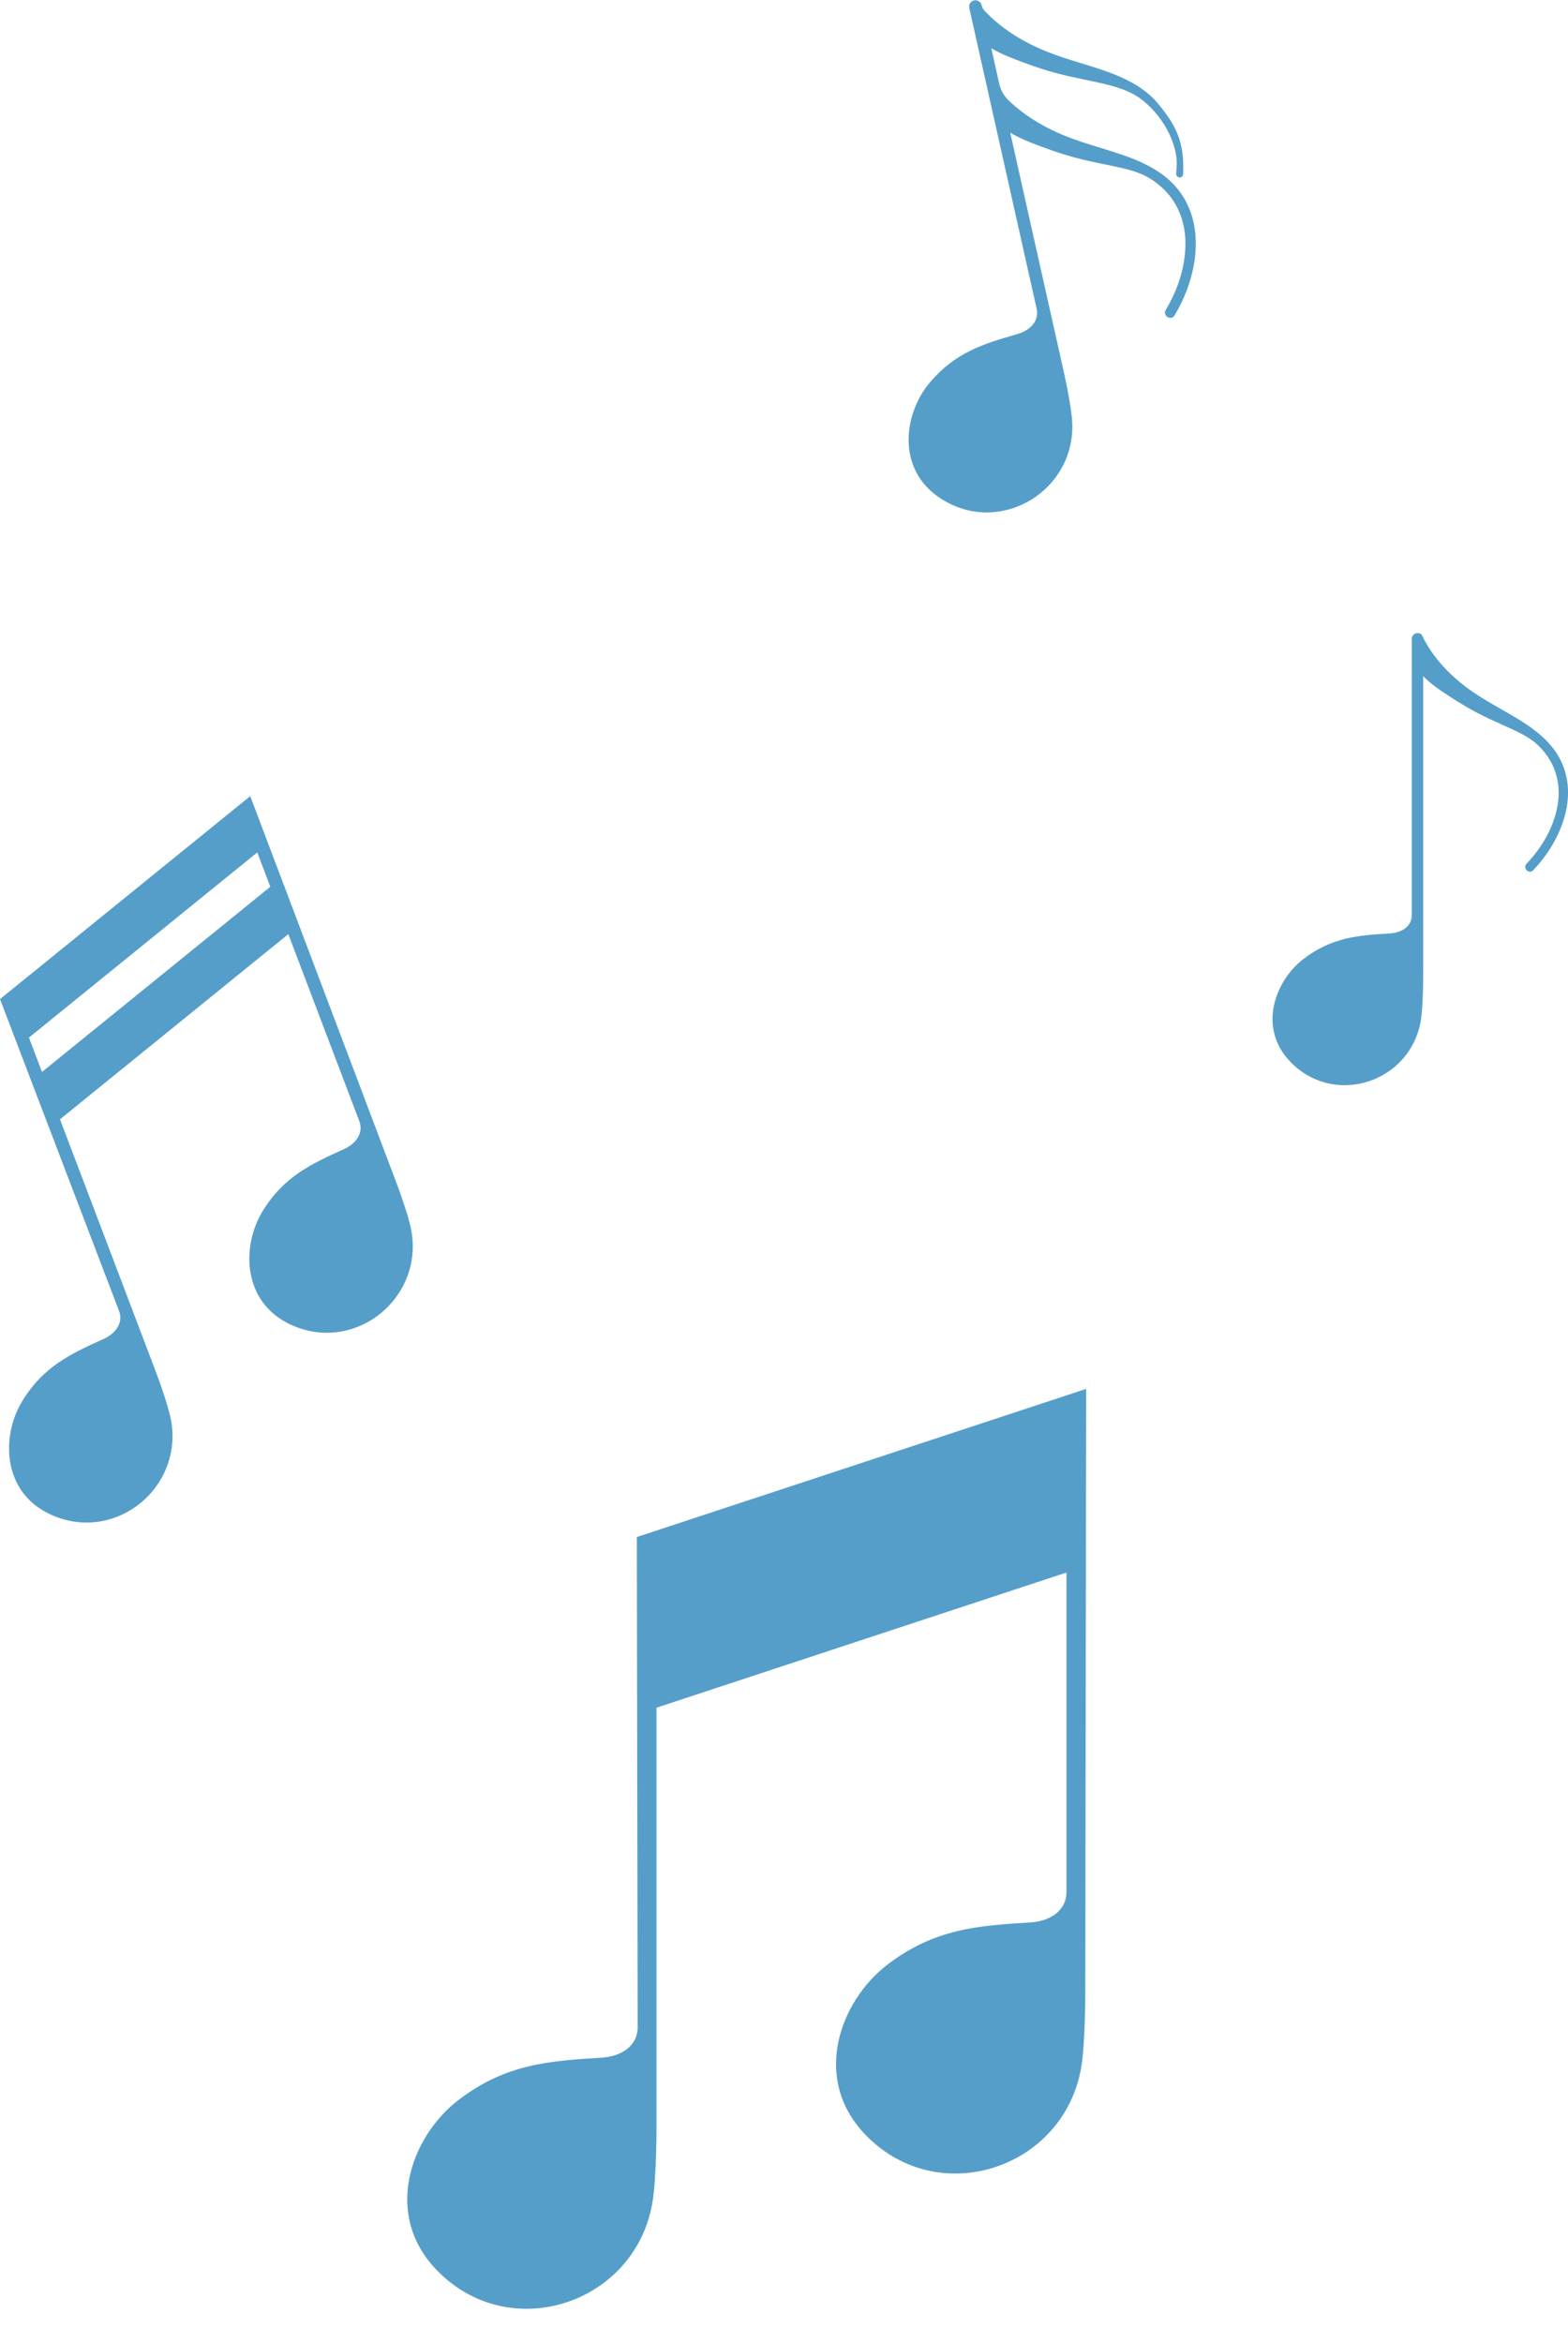 <?xml version="1.0" encoding="UTF-8" standalone="no"?><svg xmlns="http://www.w3.org/2000/svg" xmlns:xlink="http://www.w3.org/1999/xlink" fill="#559eca" height="3316.8" preserveAspectRatio="xMidYMid meet" version="1" viewBox="0.0 -0.4 2220.1 3316.8" width="2220.1" zoomAndPan="magnify"><defs><clipPath id="a"><path d="M 1801 895 L 2220.141 895 L 2220.141 1536 L 1801 1536 Z M 1801 895"/></clipPath></defs><g><g clip-path="url(#a)" id="change1_1"><path d="M 2209.293 1075.094 C 2196.691 1050.176 2173.945 1032.609 2150.645 1018.289 C 2126.266 1003.285 2100.566 990.668 2077.512 973.539 C 2051.809 954.43 2029.281 930.633 2014.801 901.906 C 2014.508 900.812 2014.027 899.824 2013.359 898.98 C 2012.238 896.812 2009.723 895.762 2007.32 895.895 C 2007.219 895.895 2007.117 895.879 2007.016 895.879 C 2002.562 895.879 1998.953 899.488 1998.953 903.941 L 1998.953 1294.852 C 1998.953 1311.121 1984.559 1319.914 1968.301 1320.934 C 1923.711 1323.684 1885.957 1326.086 1845.324 1357.375 C 1804.805 1388.59 1780.168 1455.555 1827.945 1503.727 C 1829.156 1504.949 1830.379 1506.125 1831.629 1507.289 C 1893.992 1565.055 1995.676 1530.227 2011.277 1446.676 C 2015.426 1424.48 2015.078 1375.684 2015.078 1375.684 L 2015.078 956.832 C 2025.875 968.184 2041.695 978.586 2055.711 987.609 C 2083.93 1005.758 2100.77 1013.82 2127.328 1025.727 C 2157.66 1039.32 2173.449 1046.582 2189.211 1067.699 C 2205.117 1089.062 2210.008 1115.594 2205.031 1141.59 C 2199.195 1172.078 2182.719 1200.051 2161.398 1222.316 C 2155.535 1228.445 2164.848 1237.789 2170.727 1231.633 C 2209.02 1191.68 2236.246 1128.418 2209.293 1075.094" fill="inherit"/></g><g id="change1_2"><path d="M 1665.293 245.316 C 1665.16 246.82 1665.703 248.285 1666.793 249.328 C 1666.82 249.367 1666.852 249.406 1666.891 249.449 C 1669.871 252.375 1674.934 250.469 1675.133 246.281 C 1677.312 199.688 1664.633 176.688 1639.953 146.695 C 1620.16 122.637 1591.102 109.082 1562.242 99.16 C 1532.043 88.773 1500.98 81.316 1471.711 68.285 C 1442.699 55.371 1415.52 37.828 1393.863 14.613 C 1391.941 12.547 1390.602 10.02 1389.98 7.273 C 1388.98 2.785 1384.82 -0.426 1380.254 0.035 C 1379.402 0.117 1378.684 0.316 1377.969 0.578 C 1376.102 1.281 1374.582 2.562 1373.562 4.168 C 1372.332 6.113 1371.84 8.516 1372.383 10.945 L 1372.742 12.547 L 1398.082 125.645 L 1399.543 132.18 L 1467.742 436.547 C 1471.711 454.289 1458.172 467.359 1440.73 472.434 C 1392.852 486.309 1352.332 498.137 1315.73 542.105 C 1279.23 585.973 1268.742 664.906 1332.5 705.684 C 1334.109 706.727 1335.75 707.711 1337.383 708.672 C 1419.371 756.348 1521.59 693.637 1518.203 598.844 C 1517.293 573.684 1505.012 520.652 1505.012 520.652 L 1430.352 187.438 C 1444.402 195.977 1462.25 202.715 1478.211 208.547 C 1513.352 221.438 1533.66 226.09 1565.473 232.586 C 1601.812 239.984 1620.781 244.016 1643.082 263.18 C 1644.133 264.102 1645.172 265.027 1646.18 265.988 C 1650.441 269.938 1654.262 274.227 1657.672 278.781 C 1670.742 296.203 1677.652 317.473 1678.344 339.77 C 1679.422 374.395 1668.312 408.879 1650.531 438.309 C 1645.633 446.41 1658.051 454.309 1662.953 446.188 C 1694.895 393.32 1709.113 317.816 1666.762 266.328 C 1665.324 264.586 1663.82 262.902 1662.289 261.258 C 1658.352 257.027 1654.102 253.156 1649.621 249.59 C 1631.871 235.473 1610.402 226.129 1589.051 218.793 C 1558.84 208.406 1527.781 200.949 1498.512 187.918 C 1472.719 176.43 1448.359 161.293 1428.051 141.742 C 1421.402 135.348 1416.832 127.09 1414.812 118.086 L 1403.551 67.805 C 1417.602 76.344 1435.453 83.082 1451.402 88.914 C 1486.551 101.785 1506.863 106.457 1538.664 112.953 C 1575 120.352 1600.152 126.605 1619.77 143.148 C 1642.504 162.312 1659.312 188.641 1664.941 217.629 C 1666.75 226.914 1666.102 236.254 1665.293 245.316" fill="inherit"/></g><g id="change1_3"><path d="M 382.734 1254.934 L 59.469 1517.086 L 40.992 1468.441 L 364.258 1206.289 Z M 354.309 1126.637 L 0 1413.961 L 168.52 1855.371 C 175.031 1872.516 163.383 1887.531 146.668 1895.098 C 100.812 1915.828 62.008 1933.457 31.742 1982.664 C 1.555 2031.742 2.391 2112.125 71.961 2143.742 C 73.723 2144.543 75.496 2145.305 77.273 2146.023 C 166.047 2181.922 259.203 2104.574 242.223 2010.332 C 237.715 1985.312 217.824 1934.062 217.824 1934.062 L 84.938 1584.152 L 408.203 1322 L 508.727 1586.699 C 515.238 1603.844 503.59 1618.859 486.875 1626.43 C 441.02 1647.16 402.215 1664.789 371.949 1714 C 341.762 1763.066 342.598 1843.453 412.172 1875.074 C 413.934 1875.879 415.703 1876.641 417.48 1877.348 C 506.254 1913.254 599.41 1835.902 582.43 1741.668 C 577.922 1716.641 558.035 1665.395 558.035 1665.395 L 354.309 1126.637" fill="inherit"/></g><g id="change1_4"><path d="M 1536.648 2811.621 C 1536.648 2811.621 1537.23 2892.34 1530.391 2929.039 C 1504.559 3067.281 1336.352 3124.891 1233.18 3029.32 C 1231.121 3027.41 1229.09 3025.43 1227.09 3023.422 C 1148.051 2943.75 1188.82 2832.961 1255.852 2781.32 C 1323.051 2729.551 1385.512 2725.578 1459.289 2721.02 C 1486.172 2719.352 1509.988 2704.809 1509.988 2677.871 L 1509.988 2225.719 L 929.523 2417.07 L 929.523 3003.09 C 929.523 3003.09 930.105 3083.809 923.258 3120.512 C 897.434 3258.75 729.219 3316.359 626.059 3220.789 C 623.996 3218.879 621.961 3216.898 619.961 3214.891 C 540.926 3135.211 581.691 3024.43 648.719 2972.789 C 715.926 2921.02 778.383 2917.051 852.16 2912.488 C 879.039 2910.82 902.863 2896.281 902.863 2869.34 L 901.652 2175.48 L 1537.859 1965.762 L 1536.648 2811.621" fill="inherit"/></g></g></svg>